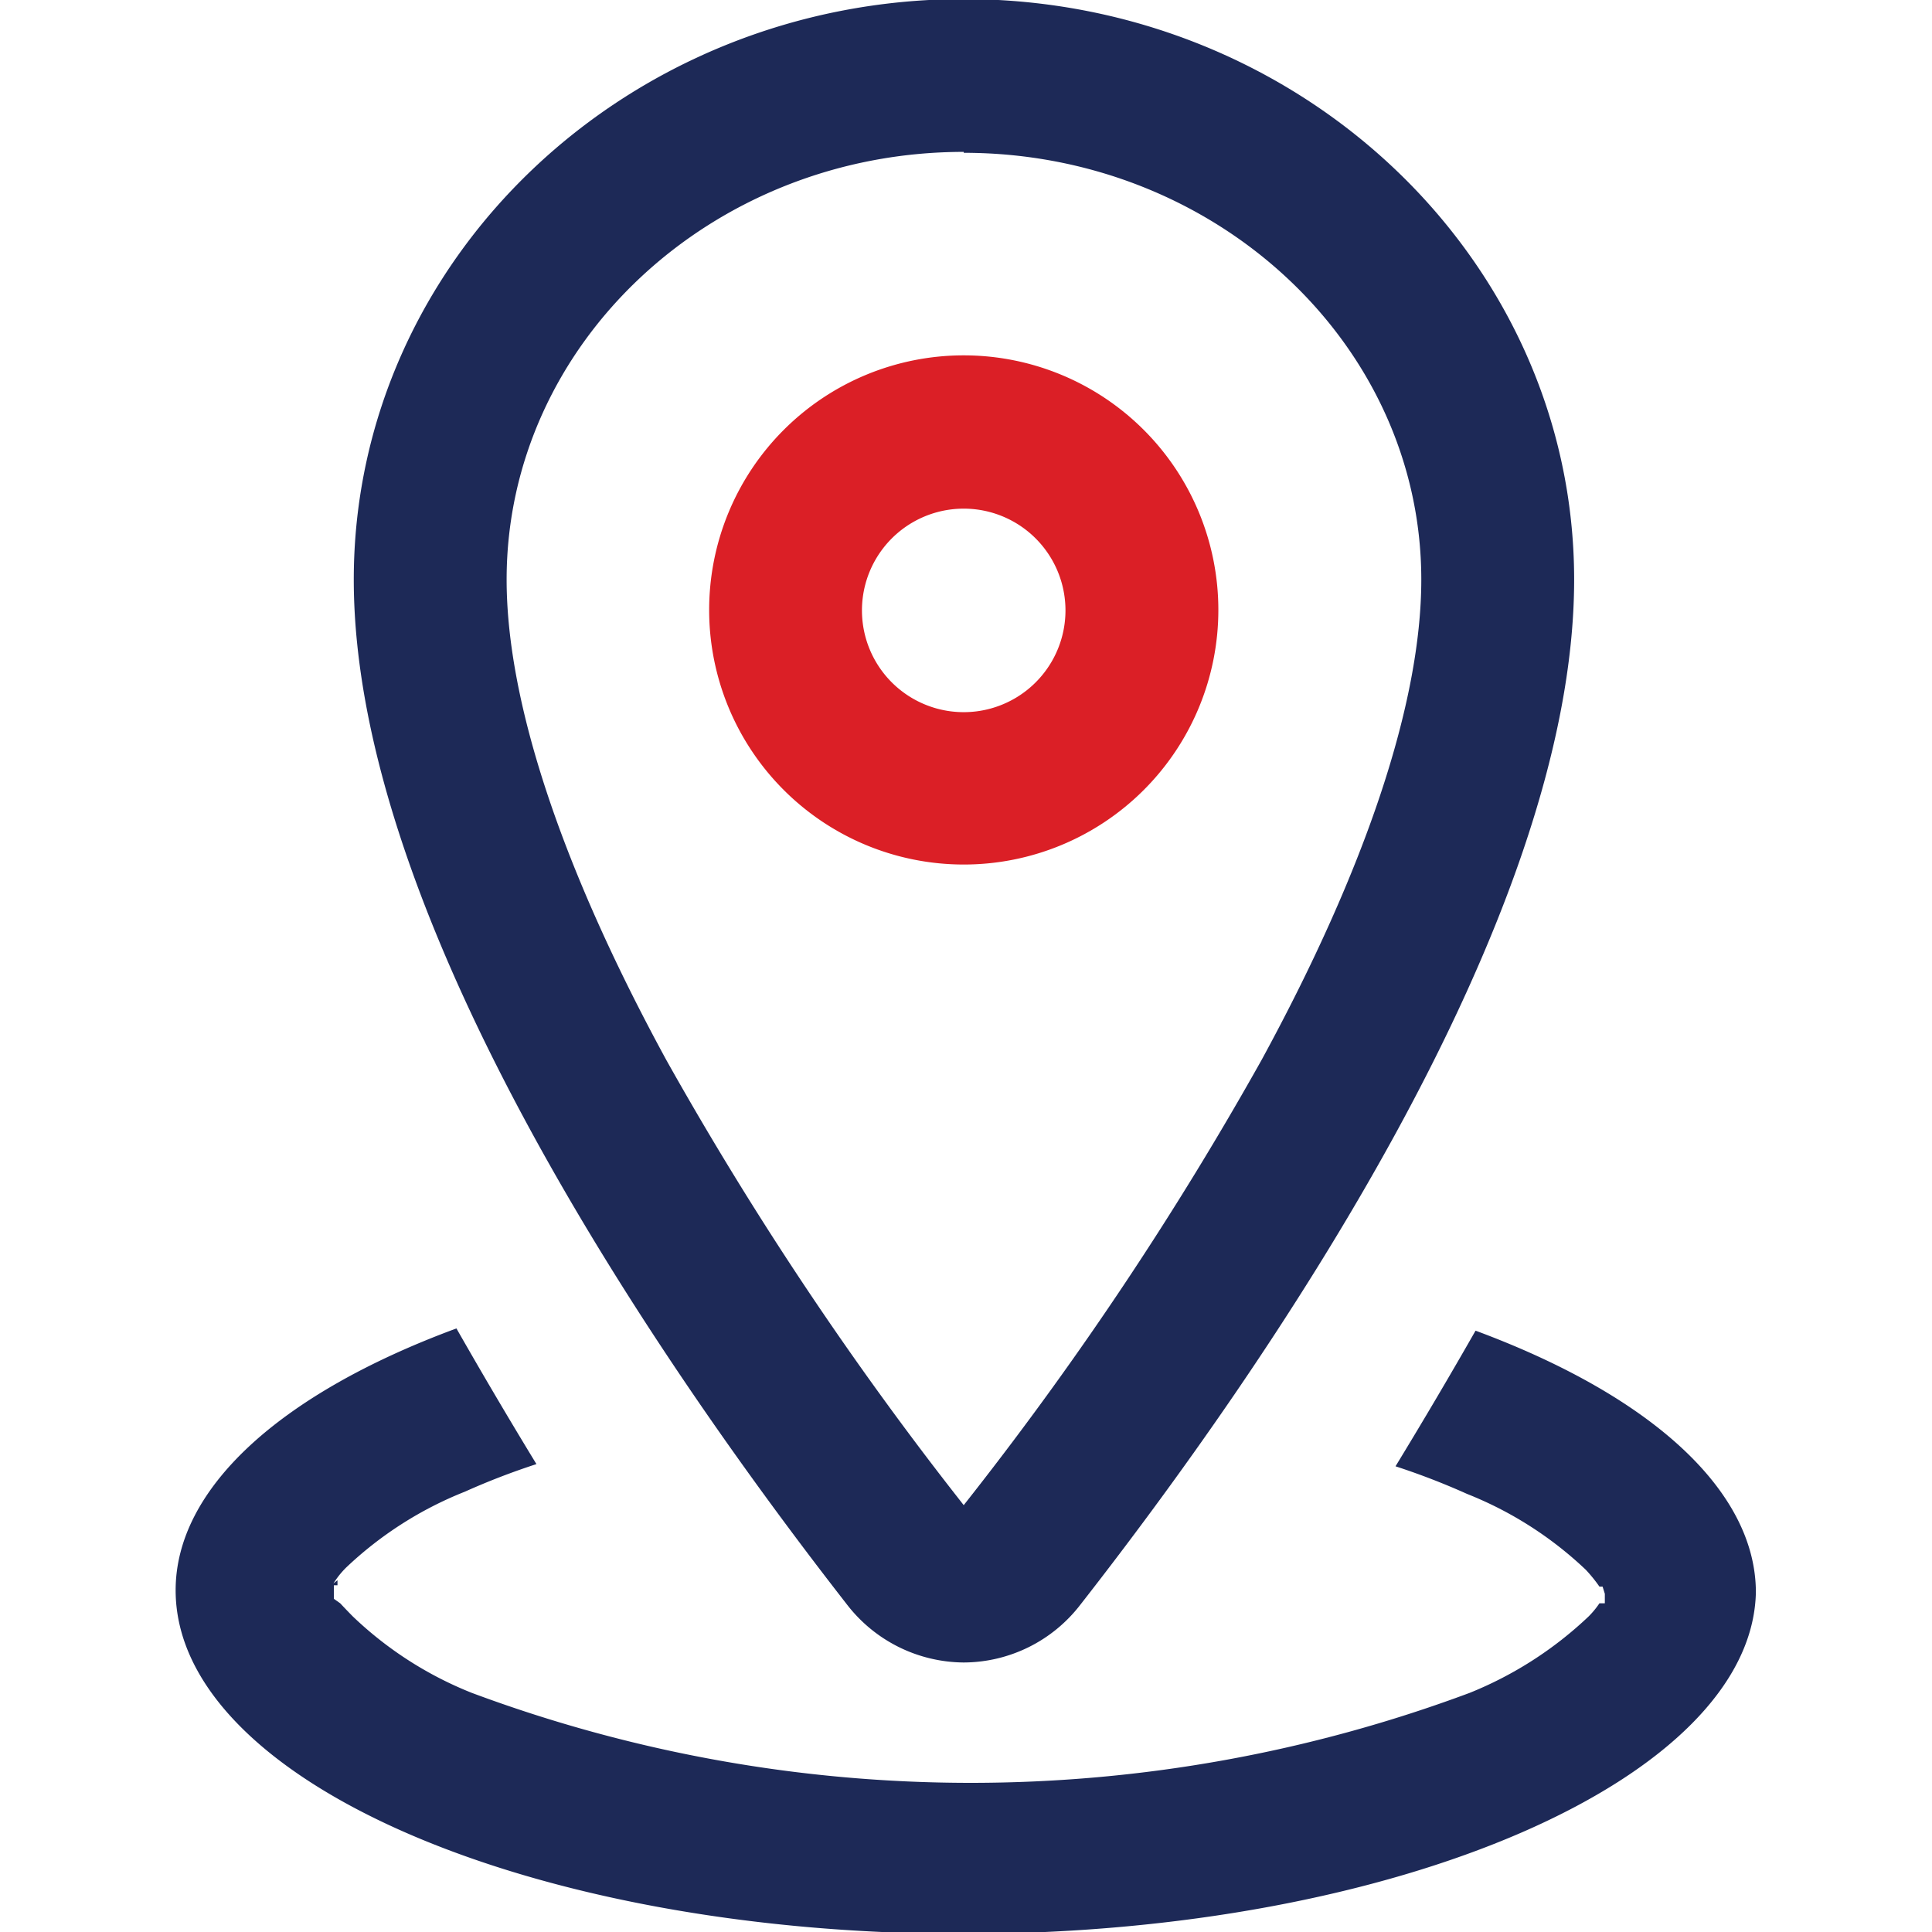<svg width="44" height="44" viewBox="0 0 44 44" fill="none" xmlns="http://www.w3.org/2000/svg">
    <g clip-path="url(#1h0ekudpma)" fill-rule="evenodd" clip-rule="evenodd">
        <path d="M21.948 19.689a5.798 5.798 0 1 1 .001-11.596 5.798 5.798 0 0 1 0 11.596zm0-8.105a2.317 2.317 0 1 0 0 4.635 2.317 2.317 0 0 0 0-4.635z" fill="#DB1F26"/>
        <path d="M21.948 37.862a3.387 3.387 0 0 1-2.657-1.318C15.101 31.169 8.057 20.995 8.057 13.2c0-7.29 6.23-13.221 13.891-13.221S35.85 5.909 35.85 13.2c0 7.795-7.043 17.969-11.244 23.344a3.368 3.368 0 0 1-2.657 1.318zm0-34.403c-5.736 0-10.41 4.366-10.41 9.741 0 2.79 1.256 6.57 3.634 10.936a78.249 78.249 0 0 0 6.55 9.854l.226.289.227-.289a77.103 77.103 0 0 0 6.559-9.854c2.378-4.366 3.635-8.145 3.635-10.936 0-5.354-4.675-9.72-10.42-9.72v-.02z" fill="#1D2957"/>
        <path d="M21.948 44.042C12.052 44.042 4 40.53 4 36.216c0-2.286 2.327-4.459 6.395-5.962.587 1.03 1.194 2.06 1.822 3.09-.553.18-1.096.389-1.627.627a8.454 8.454 0 0 0-2.708 1.73c-.11.109-.206.23-.288.36l.092-.072v.114h-.082V36.412l.144.102s.144.155.288.3a8.413 8.413 0 0 0 2.709 1.74 32.53 32.53 0 0 0 22.726 0 8.597 8.597 0 0 0 2.708-1.74 1.98 1.98 0 0 0 .247-.3h.123v-.216l-.051-.164h-.072a3.413 3.413 0 0 0-.309-.382 8.453 8.453 0 0 0-2.708-1.73 16.29 16.29 0 0 0-1.627-.628c.628-1.03 1.236-2.06 1.823-3.089 4.057 1.504 6.384 3.676 6.384 5.962-.093 4.222-8.145 7.775-18.041 7.775z" fill="#1D2957"/>
    </g>
    <defs>
        <clipPath id="1h0ekudpma">
            <path fill="#fff" d="M0 0h44v44H0z"/>
        </clipPath>
    </defs>
</svg>
